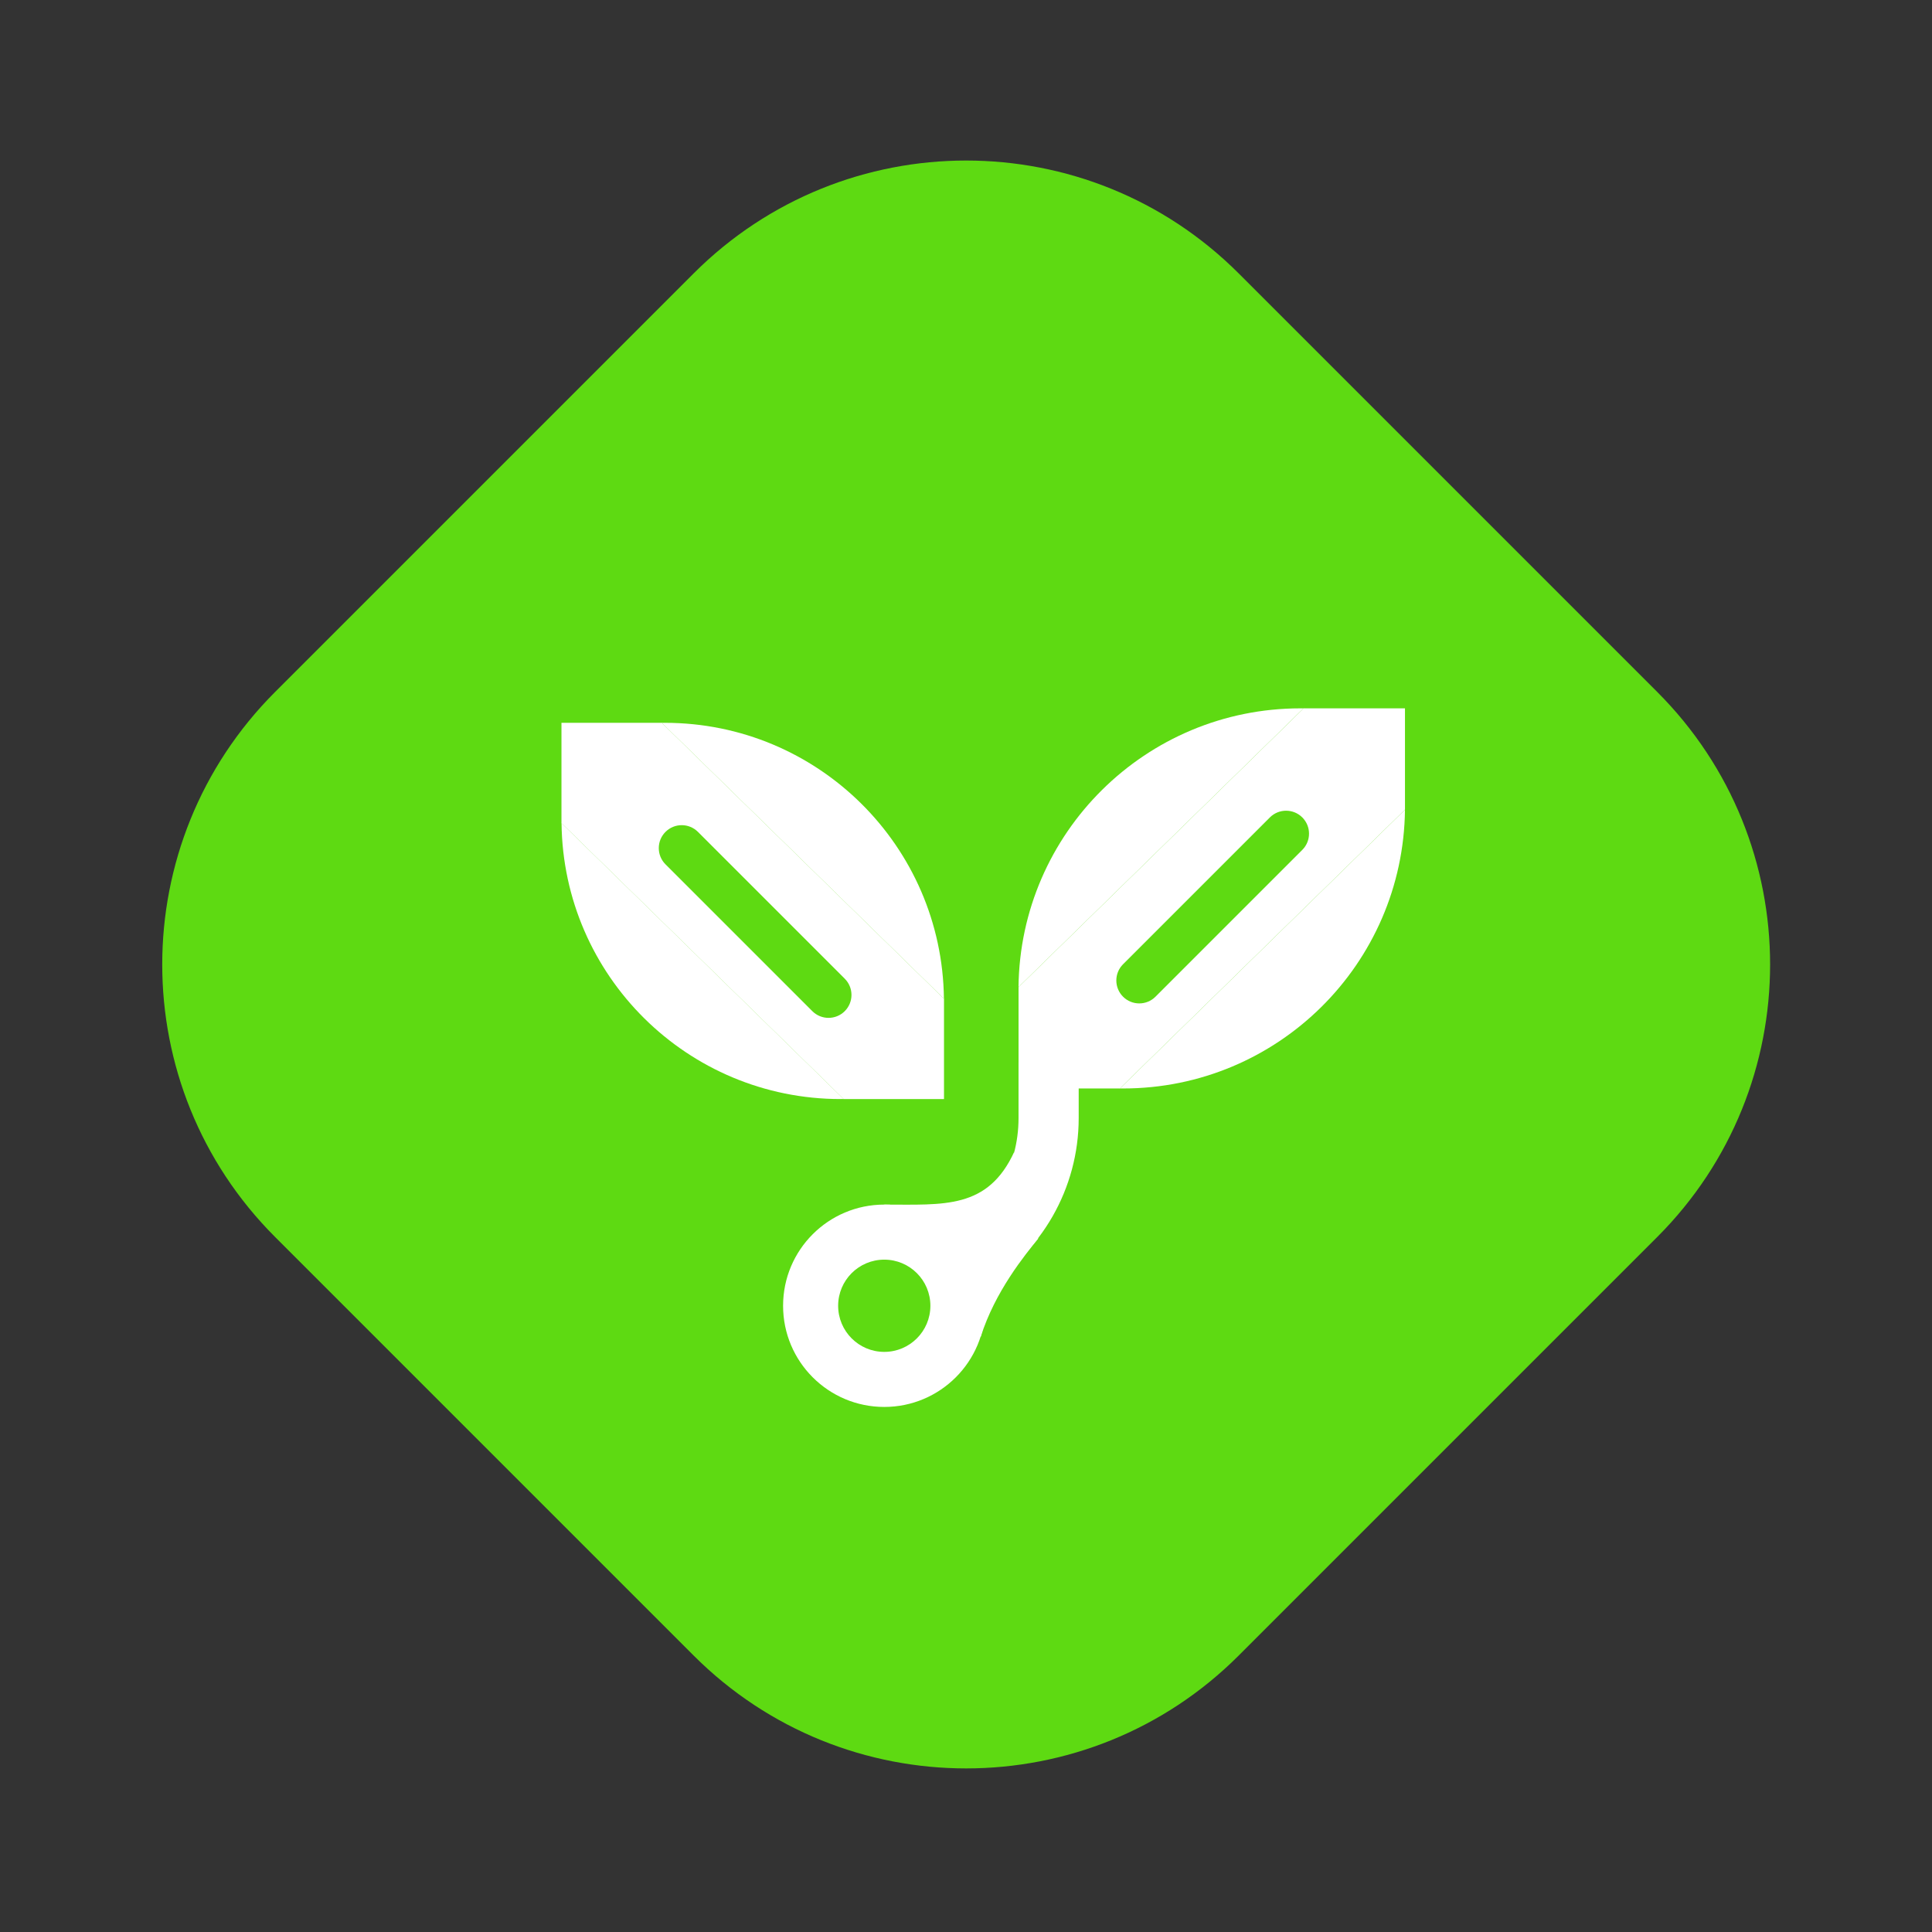 <svg width="401" height="401" viewBox="0 0 401 401" fill="none" xmlns="http://www.w3.org/2000/svg">
<rect x="0" y="0" width="401" height="401" fill="#333333" stroke="none"/>
<path d="M143.967 56.752C175.209 25.51 225.862 25.51 257.104 56.752L343.967 143.615C375.209 174.857 375.208 225.51 343.967 256.752L257.104 343.615C225.862 374.857 175.209 374.857 143.967 343.615L57.104 256.752C25.862 225.51 25.862 174.857 57.104 143.615L143.967 56.752Z" fill="#5EDA12"/>
<path d="M233.102 225.92C265.199 225.92 291.261 200.076 291.613 168.062L232.444 225.916C232.663 225.918 232.882 225.92 233.102 225.92Z" fill="white"/>
<path d="M269.91 147.022C237.813 147.022 211.751 172.865 211.398 204.879L270.567 147.025C270.348 147.023 270.13 147.022 269.91 147.022Z" fill="white"/>
<path d="M291.613 147.021H270.574V168.06H291.613V147.021Z" fill="white"/>
<rect width="21.039" height="21.039" transform="matrix(-1 0 0 1 232.446 204.879)" fill="white"/>
<path d="M270.574 147.021L291.613 168.06L232.441 225.917L211.402 204.878L270.574 147.021Z" fill="white"/>
<path d="M217.647 220.46V232.074C217.647 244.406 211.122 255.817 200.495 262.073L198.034 263.521" stroke="white" stroke-width="12.486"/>
<path d="M174.465 228.116C142.695 228.116 116.9 202.536 116.551 170.848L175.116 228.112C174.899 228.114 174.683 228.116 174.465 228.116Z" fill="white"/>
<path d="M138.003 150.026C169.773 150.026 195.569 175.606 195.918 207.293L137.353 150.03C137.569 150.027 137.786 150.026 138.003 150.026Z" fill="white"/>
<path d="M116.536 150.025H137.361V170.849H116.536V150.025Z" fill="white"/>
<rect x="175.109" y="207.293" width="20.825" height="20.825" fill="white"/>
<path d="M137.36 150.025L116.535 170.85L175.104 228.117L195.929 207.293L137.36 150.025Z" fill="white"/>
<path fill-rule="evenodd" clip-rule="evenodd" d="M175.336 209.87C173.476 211.73 170.462 211.73 168.602 209.87L138.129 179.398C136.27 177.538 136.27 174.523 138.129 172.664C139.989 170.804 143.003 170.804 144.863 172.664L175.336 203.137C177.195 204.996 177.195 208.011 175.336 209.87Z" fill="#5EDA12"/>
<path fill-rule="evenodd" clip-rule="evenodd" d="M233.097 206.87C234.956 208.73 237.971 208.73 239.83 206.87L270.303 176.397C272.163 174.538 272.163 171.523 270.303 169.664C268.444 167.804 265.429 167.804 263.57 169.664L233.097 200.137C231.237 201.996 231.237 205.011 233.097 206.87Z" fill="#5EDA12"/>
<path fill-rule="evenodd" clip-rule="evenodd" d="M183.535 280.593C188.822 280.593 193.108 276.308 193.108 271.021C193.108 265.734 188.822 261.448 183.535 261.448C178.248 261.448 173.963 265.734 173.963 271.021C173.963 276.308 178.248 280.593 183.535 280.593ZM183.535 292.021C195.133 292.021 204.535 282.619 204.535 271.021C204.535 259.423 195.133 250.021 183.535 250.021C171.937 250.021 162.535 259.423 162.535 271.021C162.535 282.619 171.937 292.021 183.535 292.021Z" fill="white"/>
<path d="M210.535 239.021C205.035 251.021 195.935 250.021 183.535 250.021L207.535 263.021L210.535 239.021Z" fill="white"/>
<path d="M215.535 257.021C212.702 260.521 206.535 268.021 203.535 277.521L197.535 258.021L215.535 257.021Z" fill="white"/>
</svg>
